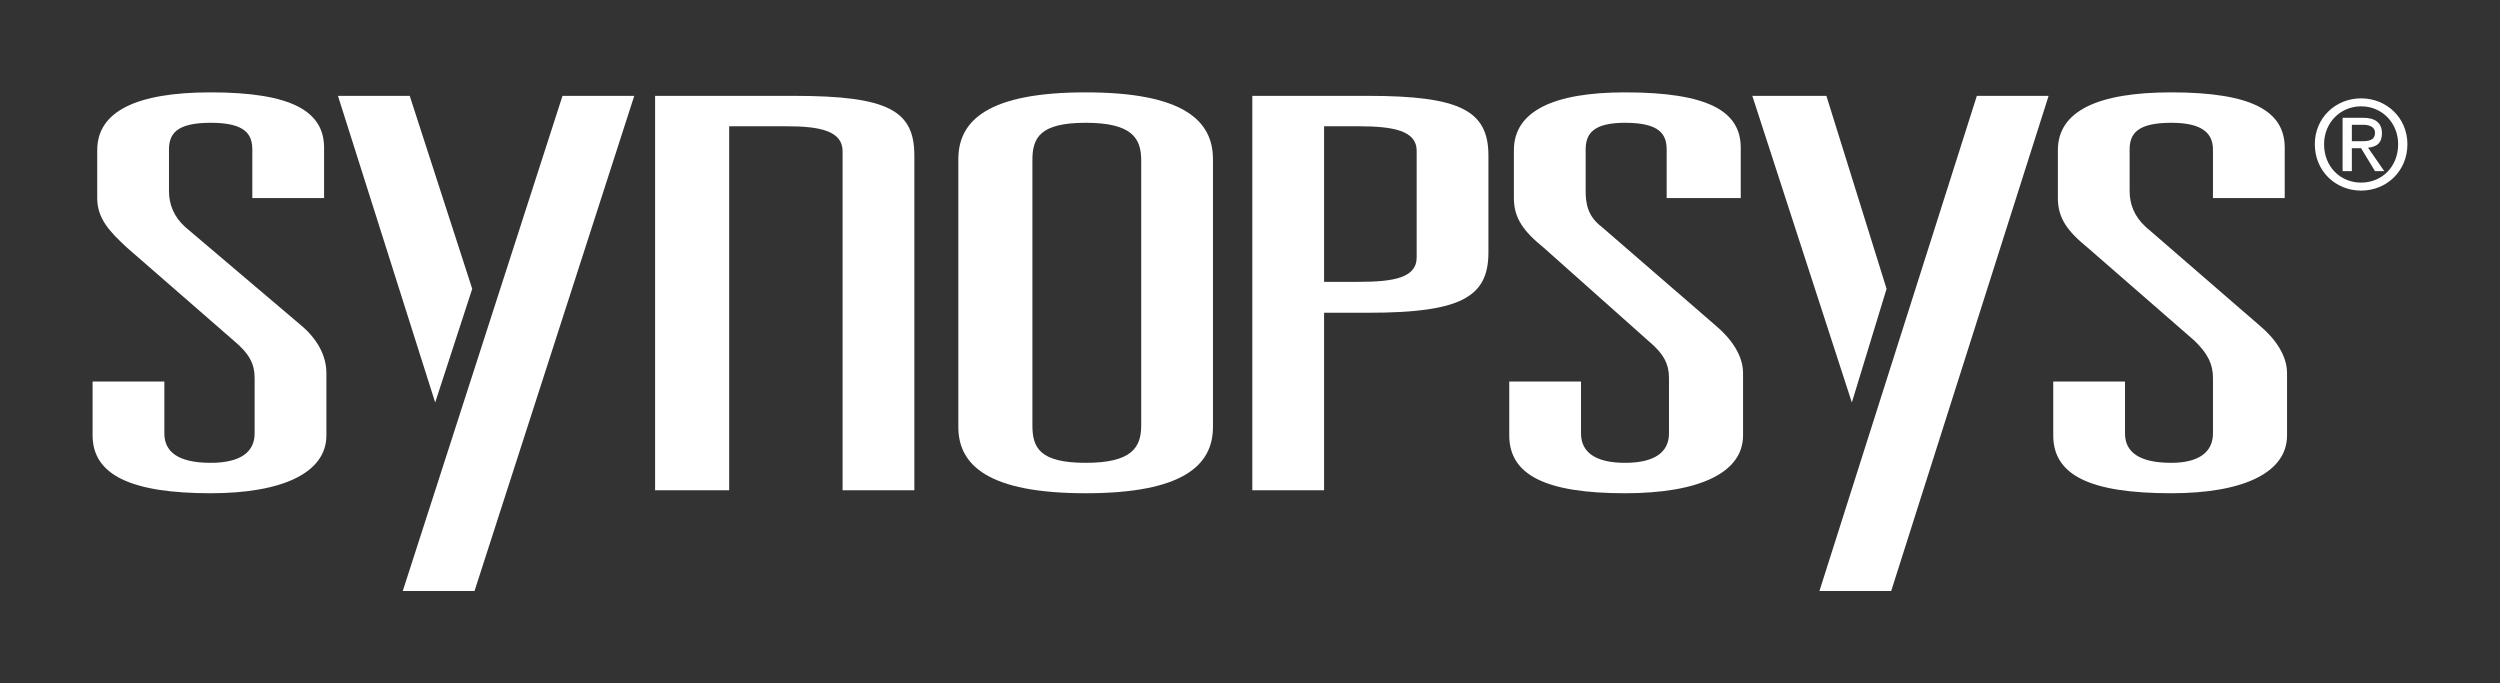 <svg xmlns="http://www.w3.org/2000/svg" p1:version="1.0 (4035a4fb49, 2020-05-01)" id="svg2" height="261.496" width="956.693" version="1.0" xmlns:p1="http://www.inkscape.org/namespaces/inkscape"><rect width="100%" height="100%" fill="#333333" stroke="none"/><defs id="defs4"><clipPath id="clipPath2721"><path id="path2723" d="M 0,1 L 0,0 L 1,0 L 1,1" /></clipPath><clipPath id="clipPath2713"><path id="path2715" d="M -5.203,-39.848 L 1.202,-39.848 L 1.202,2.209 L -5.203,2.209 L -5.203,-39.848 z" /></clipPath></defs><g id="layer1" transform="translate(-333.114,-46.81)"><g style="fill:#ffffff;fill-opacity:1" id="g2709" transform="matrix(885.827,0,0,-190.804,368.547,272.961)"><g style="fill:#ffffff;fill-opacity:1" id="g2711" clip-path="url(#clipPath2713)"><g style="fill:#ffffff;fill-opacity:1" id="g2717"><g style="fill:#ffffff;fill-opacity:1" id="g2719" clip-path="url(#clipPath2721)"><path style="fill:#ffffff;fill-opacity:1;fill-rule:nonzero;stroke:none" id="path2725" d="M 0.069,0.885 C 0.069,0.916 0.066,0.939 0.051,0.939 C 0.036,0.939 0.033,0.916 0.033,0.885 L 0.033,0.802 C 0.033,0.776 0.035,0.751 0.04,0.73 L 0.09,0.533 C 0.097,0.506 0.101,0.472 0.101,0.437 L 0.101,0.312 C 0.101,0.237 0.082,0.196 0.051,0.196 C 0.017,0.196 0,0.232 0,0.312 L 0,0.42 L 0.031,0.42 L 0.031,0.316 C 0.031,0.279 0.037,0.257 0.051,0.257 C 0.064,0.257 0.07,0.279 0.07,0.316 L 0.07,0.427 C 0.07,0.454 0.068,0.475 0.061,0.502 L 0.015,0.688 C 0.007,0.722 0.002,0.748 0.002,0.788 L 0.002,0.884 C 0.002,0.962 0.019,1 0.051,1 C 0.086,1 0.1,0.962 0.1,0.889 L 0.1,0.788 L 0.069,0.788 L 0.069,0.885" /><path style="fill:#ffffff;fill-opacity:1;fill-rule:nonzero;stroke:none" id="path2727" d="M 0.374,0.866 C 0.374,0.944 0.387,1 0.429,1 C 0.471,1 0.484,0.944 0.484,0.866 L 0.484,0.329 C 0.484,0.252 0.471,0.196 0.429,0.196 C 0.387,0.196 0.374,0.252 0.374,0.329 L 0.374,0.866 z M 0.406,0.332 C 0.406,0.288 0.409,0.257 0.429,0.257 C 0.449,0.257 0.453,0.288 0.453,0.332 L 0.453,0.864 C 0.453,0.908 0.449,0.939 0.429,0.939 C 0.409,0.939 0.406,0.908 0.406,0.864 L 0.406,0.332" /><path style="fill:#ffffff;fill-opacity:1;fill-rule:nonzero;stroke:none" id="path2729" d="M 0.501,0.993 L 0.551,0.993 C 0.591,0.993 0.603,0.963 0.603,0.873 L 0.603,0.679 C 0.603,0.589 0.591,0.558 0.551,0.558 L 0.532,0.558 L 0.532,0.202 L 0.501,0.202 L 0.501,0.993 z M 0.547,0.62 C 0.562,0.62 0.572,0.628 0.572,0.669 L 0.572,0.883 C 0.572,0.923 0.562,0.932 0.547,0.932 L 0.532,0.932 L 0.532,0.62 L 0.547,0.62" /><path style="fill:#ffffff;fill-opacity:1;fill-rule:nonzero;stroke:none" id="path2731" d="M 0.68,0.885 C 0.68,0.916 0.677,0.939 0.662,0.939 C 0.648,0.939 0.645,0.916 0.645,0.885 L 0.645,0.802 C 0.645,0.776 0.646,0.751 0.652,0.73 L 0.701,0.533 C 0.708,0.506 0.713,0.472 0.713,0.437 L 0.713,0.312 C 0.713,0.237 0.694,0.196 0.662,0.196 C 0.628,0.196 0.612,0.232 0.612,0.312 L 0.612,0.42 L 0.643,0.42 L 0.643,0.316 C 0.643,0.279 0.649,0.257 0.662,0.257 C 0.675,0.257 0.681,0.279 0.681,0.316 L 0.681,0.427 C 0.681,0.454 0.679,0.475 0.672,0.502 L 0.627,0.688 C 0.618,0.722 0.614,0.748 0.614,0.788 L 0.614,0.884 C 0.614,0.962 0.631,1 0.662,1 C 0.698,1 0.712,0.962 0.712,0.889 L 0.712,0.788 L 0.68,0.788 L 0.68,0.885" /><path style="fill:#ffffff;fill-opacity:1;fill-rule:nonzero;stroke:none" id="path2733" d="M 0.916,0.885 C 0.916,0.916 0.912,0.939 0.898,0.939 C 0.883,0.939 0.88,0.916 0.88,0.885 L 0.88,0.802 C 0.88,0.776 0.882,0.751 0.887,0.73 L 0.936,0.533 C 0.943,0.506 0.948,0.472 0.948,0.437 L 0.948,0.312 C 0.948,0.237 0.929,0.196 0.898,0.196 C 0.863,0.196 0.847,0.232 0.847,0.312 L 0.847,0.42 L 0.878,0.42 L 0.878,0.316 C 0.878,0.279 0.884,0.257 0.898,0.257 C 0.91,0.257 0.916,0.279 0.916,0.316 L 0.916,0.427 C 0.916,0.454 0.914,0.475 0.908,0.502 L 0.862,0.688 C 0.853,0.722 0.849,0.748 0.849,0.788 L 0.849,0.884 C 0.849,0.962 0.866,1 0.898,1 C 0.933,1 0.947,0.962 0.947,0.889 L 0.947,0.788 L 0.916,0.788 L 0.916,0.885" /><path style="fill:#ffffff;fill-opacity:1;fill-rule:nonzero;stroke:none" id="path2735" d="M 0.203,0.993 L 0.234,0.993 L 0.165,0 L 0.134,0 L 0.203,0.993" /><path style="fill:#ffffff;fill-opacity:1;fill-rule:nonzero;stroke:none" id="path2737" d="M 0.148,0.378 L 0.106,0.993 L 0.137,0.993 L 0.164,0.606 L 0.148,0.378" /><path style="fill:#ffffff;fill-opacity:1;fill-rule:nonzero;stroke:none" id="path2739" d="M 0.814,0.993 L 0.845,0.993 L 0.777,0 L 0.746,0 L 0.814,0.993" /><path style="fill:#ffffff;fill-opacity:1;fill-rule:nonzero;stroke:none" id="path2741" d="M 0.76,0.378 L 0.717,0.993 L 0.749,0.993 L 0.775,0.606 L 0.76,0.378" /><path style="fill:#ffffff;fill-opacity:1;fill-rule:nonzero;stroke:none" id="path2743" d="M 0.355,0.202 L 0.355,0.202 L 0.355,0.873 C 0.355,0.963 0.344,0.993 0.303,0.993 L 0.243,0.993 L 0.243,0.202 L 0.275,0.202 L 0.275,0.202 L 0.275,0.932 L 0.3,0.932 C 0.314,0.932 0.324,0.923 0.324,0.882 L 0.324,0.202 L 0.355,0.202" /><path style="fill:#ffffff;fill-opacity:1;fill-rule:nonzero;stroke:none" id="path2745" d="M 0.96,0.896 C 0.96,0.949 0.969,0.988 0.98,0.988 C 0.991,0.988 1,0.949 1,0.896 C 1,0.842 0.991,0.803 0.98,0.803 C 0.969,0.803 0.96,0.842 0.96,0.896 z M 0.98,0.819 C 0.989,0.819 0.996,0.851 0.996,0.896 C 0.996,0.939 0.989,0.972 0.98,0.972 C 0.971,0.972 0.964,0.939 0.964,0.896 C 0.964,0.851 0.971,0.819 0.98,0.819 z M 0.976,0.842 L 0.972,0.842 L 0.972,0.949 L 0.981,0.949 C 0.986,0.949 0.989,0.939 0.989,0.918 C 0.989,0.899 0.987,0.891 0.983,0.889 L 0.99,0.842 L 0.986,0.842 L 0.98,0.888 L 0.976,0.888 L 0.976,0.842 z M 0.98,0.902 C 0.983,0.902 0.986,0.903 0.986,0.919 C 0.986,0.932 0.983,0.935 0.981,0.935 L 0.976,0.935 L 0.976,0.902 L 0.98,0.902" /></g></g></g></g></g></svg>